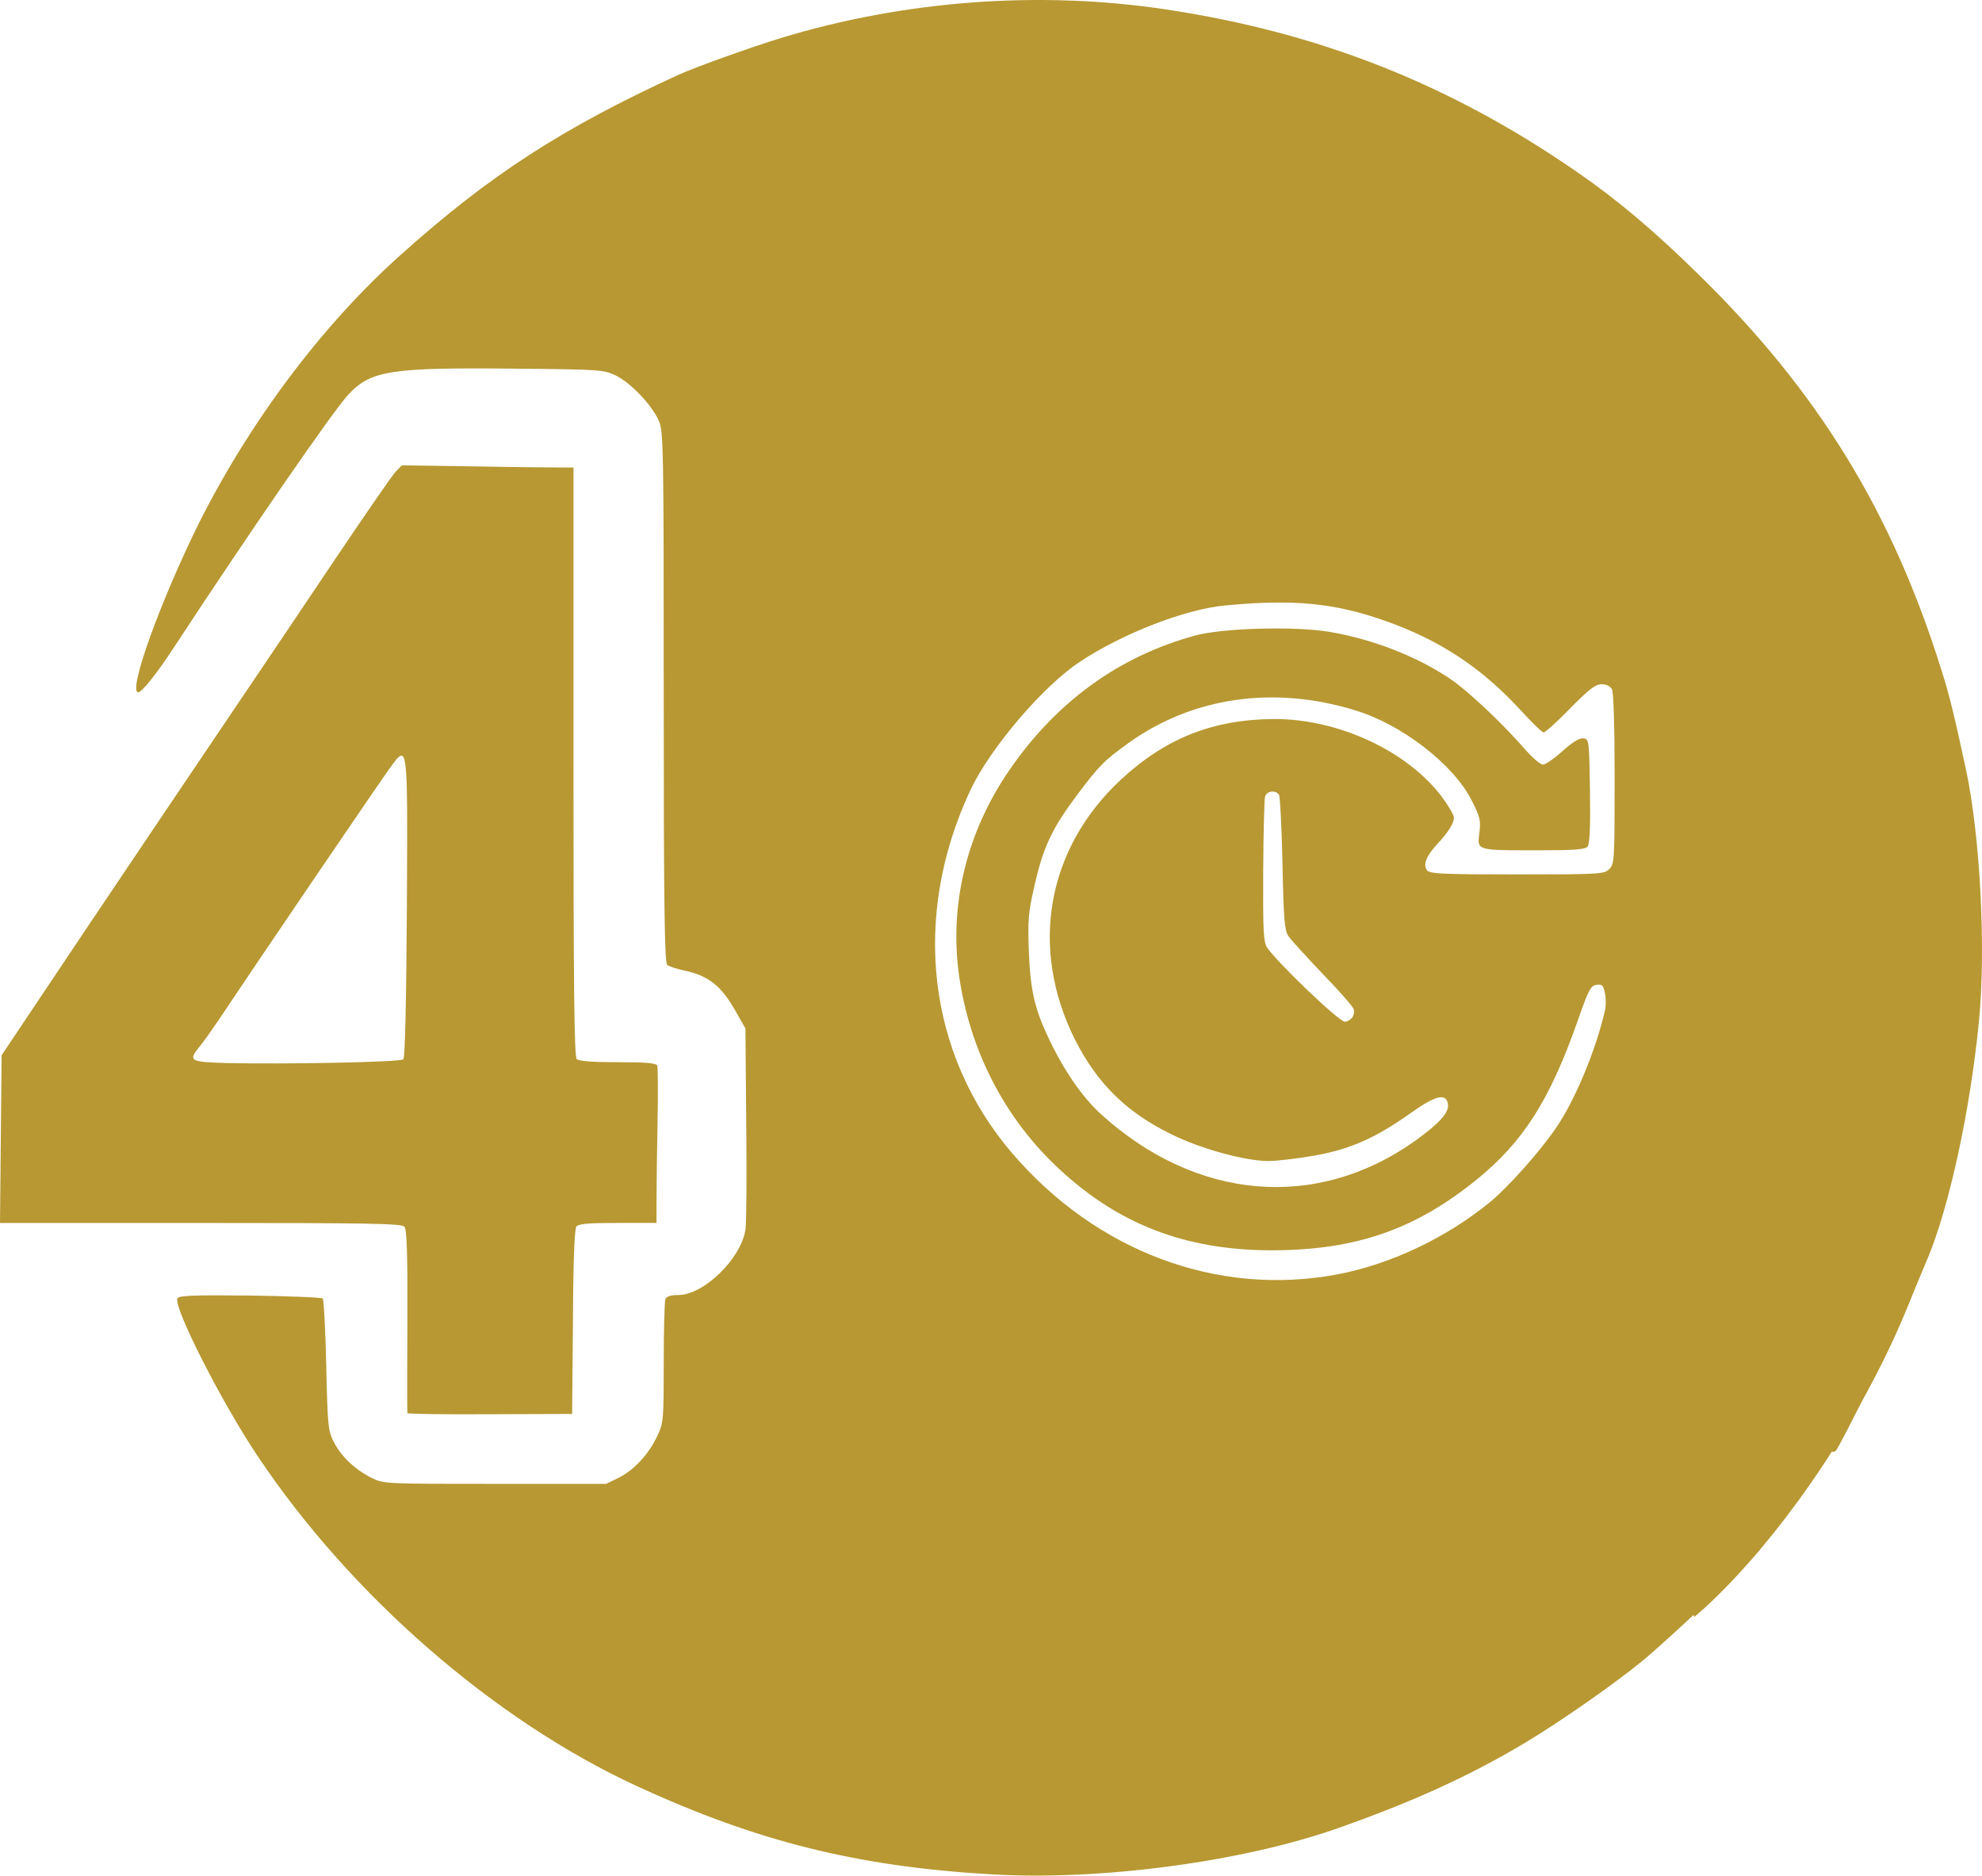 <svg xmlns="http://www.w3.org/2000/svg" width="100" height="94.621" viewBox="0 0 100 94.621">
  <g>
    <path fill="rgb(184,152,50)" fill-rule="evenodd" d="M50.111 94.562c-6.838-.392-11.879-1.649-17.988-4.46-7.217-3.338-14.433-9.622-19.136-16.663-1.824-2.73-4.216-7.446-4.041-7.933.068-.149.73-.176 3.649-.149 1.96.027 3.622.095 3.689.149.054.068.135 1.581.176 3.379.068 3.081.095 3.311.392 3.879.365.716 1.068 1.378 1.906 1.797.595.297.689.297 6.217.297h5.608l.635-.311c.784-.392 1.514-1.189 1.946-2.108.311-.662.324-.811.324-3.689 0-1.649.041-3.081.081-3.203.054-.149.257-.216.662-.216 1.27 0 3.162-1.838 3.379-3.298.054-.311.068-2.716.041-5.352l-.041-4.798-.5-.878c-.716-1.27-1.365-1.784-2.568-2.041-.392-.081-.797-.216-.878-.284-.135-.108-.176-2.987-.176-13.541 0-12.69-.014-13.42-.257-13.933-.351-.784-1.405-1.892-2.149-2.257-.622-.297-.743-.311-5.081-.351-6.271-.068-7.271.095-8.392 1.27-.73.743-5.162 7.19-8.892 12.879-.797 1.216-1.554 2.176-1.743 2.176-.541 0 1.108-4.581 3.054-8.514 2.568-5.122 6.217-10.001 10.176-13.541 4.487-4.027 8.163-6.406 14.028-9.095.824-.378 3.689-1.405 5.203-1.865C45.665.016 52.476-.484 58.828.476c7.717 1.162 14.298 3.757 20.704 8.176 2.081 1.433 3.919 2.987 6.163 5.19 6.041 5.906 9.771 11.987 12.271 20.001.392 1.23.635 2.243 1.216 4.933.73 3.392 1.027 9.095.662 12.771-.432 4.419-1.487 9.311-2.581 11.92-.23.541-.622 1.5-.892 2.135-.608 1.46-3.581 7.473-3.757 7.595-.23.162-.351-.095-.392-.905-.054-.77-.203-1.014-.622-1.014-.243 0-1.216.23-1.284.297-.027.027.014.743.081 1.595.149 1.878.054 2.23-.676 2.433-.27.068-1.0.135-1.649.135-.689 0-1.216.068-1.311.162-.216.216.041.649.365.581.149-.027.378.095.541.284.365.419.351.487-.054.378-.405-.108-.757.149-.649.459.135.351.324.432 1.081.432.378 0 .73.041.757.108.081.108-4.352 4.338-5.906 5.622-1.392 1.149-4.095 3.041-5.96 4.162-2.757 1.649-5.649 2.973-9.46 4.311-4.798 1.689-11.92 2.635-17.366 2.324zm17.298-30.259c2.703-.5 5.541-1.838 7.771-3.662.892-.73 2.5-2.527 3.311-3.716.96-1.378 2.041-3.973 2.487-5.96.054-.216.054-.595 0-.851-.081-.405-.135-.473-.419-.432-.311.041-.405.23-1 1.933-1.378 3.892-2.716 6-5.054 7.892-3.095 2.514-6.095 3.554-10.271 3.568-4.46.014-7.946-1.351-11.028-4.325-2.595-2.5-4.271-5.811-4.811-9.487-.514-3.595.365-7.257 2.527-10.406 2.365-3.446 5.541-5.757 9.392-6.798 1.392-.378 4.973-.473 6.73-.189 2.122.351 4.365 1.203 6.068 2.338.905.595 2.73 2.311 3.892 3.662.338.378.716.703.851.703.122 0 .568-.311.987-.689.514-.459.851-.662 1.041-.635.297.041.297.081.338 2.662.027 1.811-.014 2.676-.122 2.797-.122.149-.676.189-2.541.189h-.136c-1.995 0-2.613 0-2.772-.27-.071-.121-.05-.297-.018-.551l.007-.057c.081-.622.041-.797-.392-1.649-.905-1.797-3.527-3.838-5.892-4.541-4.095-1.257-8.163-.662-11.393 1.635-1.27.919-1.487 1.135-2.635 2.662-1.243 1.662-1.703 2.622-2.135 4.568-.311 1.338-.338 1.716-.284 3.27.081 2.014.284 2.919 1.041 4.5.743 1.554 1.662 2.879 2.554 3.703 4.825 4.406 10.92 4.933 15.906 1.378 1.203-.865 1.689-1.405 1.649-1.811-.068-.608-.595-.5-1.865.405-1.811 1.284-3.068 1.838-4.892 2.162-.865.149-1.892.27-2.297.27-1.176 0-3.406-.608-4.906-1.351-2.257-1.095-3.757-2.581-4.865-4.784-2.311-4.622-1.419-9.636 2.338-13.122 2.27-2.095 4.662-3.027 7.744-3.041 3.203 0 6.663 1.595 8.419 3.906.338.459.622.932.622 1.068 0 .284-.284.743-.878 1.378-.527.568-.689 1.014-.473 1.284.135.176.878.203 4.541.203 4.203 0 4.392-.014 4.649-.27.257-.257.27-.446.27-4.541 0-2.676-.054-4.352-.135-4.527-.095-.162-.284-.257-.527-.257-.297 0-.635.257-1.581 1.216-.649.676-1.257 1.216-1.338 1.216-.081 0-.595-.5-1.149-1.108-1.987-2.162-4.095-3.554-6.865-4.527-2.568-.905-4.635-1.095-8.055-.77-2.014.189-5.162 1.405-7.325 2.838-1.851 1.216-4.527 4.352-5.527 6.473-2.987 6.365-2.189 13.312 2.108 18.325 4.244 4.946 10.325 7.23 16.339 6.122zm.892-13.393c.041.135 0 .324-.081.432-.095.108-.257.203-.365.203-.297 0-3.446-3.014-3.933-3.757-.176-.284-.203-.851-.189-3.838.014-1.933.054-3.635.095-3.771.095-.284.541-.338.703-.081.054.081.135 1.649.176 3.473.054 2.824.108 3.379.297 3.649.122.189.905 1.041 1.716 1.892.824.851 1.541 1.662 1.581 1.797z"/>
    <path fill="rgb(184,152,50)" fill-rule="evenodd" d="M20.555 66.655c-.014 2.514-.014 4.595 0 4.635 0 .041 1.865.068 4.162.054l4.149-.014.041-4.635c.014-3.149.081-4.703.176-4.825.122-.135.635-.176 2.095-.176h1.946v-1.243c0-.689.027-2.446.054-3.892.027-1.446.014-2.716-.014-2.797-.054-.135-.581-.176-1.987-.176-1.311 0-1.973-.054-2.081-.162-.122-.122-.162-3.635-.162-15.001V23.585h-.5c-.284 0-2.23-.014-4.338-.054l-3.825-.054-.338.351c-.176.203-1.514 2.135-2.96 4.284-1.446 2.162-3.906 5.811-5.46 8.109-1.568 2.311-4.771 7.082-7.136 10.595L.081 53.236 0 61.696h10.122c8.555 0 10.149.027 10.284.189.122.135.162 1.46.149 4.771zm-.027-20.826c-.027 4.771-.095 7.527-.176 7.609-.149.149-5.987.257-8.946.189-1.824-.054-1.919-.108-1.351-.811.176-.203.622-.838 1-1.392 1.96-2.946 7.946-11.744 8.568-12.609.3-.417.505-.721.644-.694.312.062.29 1.799.262 7.708z"/>
    <path fill="rgb(184,152,50)" fill-rule="evenodd" d="M85.485 81.568s2.995-2.377 6.474-7.624c3.479-5.247 4.784-9.357 4.784-9.357L79.559 66.959l5.926 14.609z"/>
  </g>
</svg>
